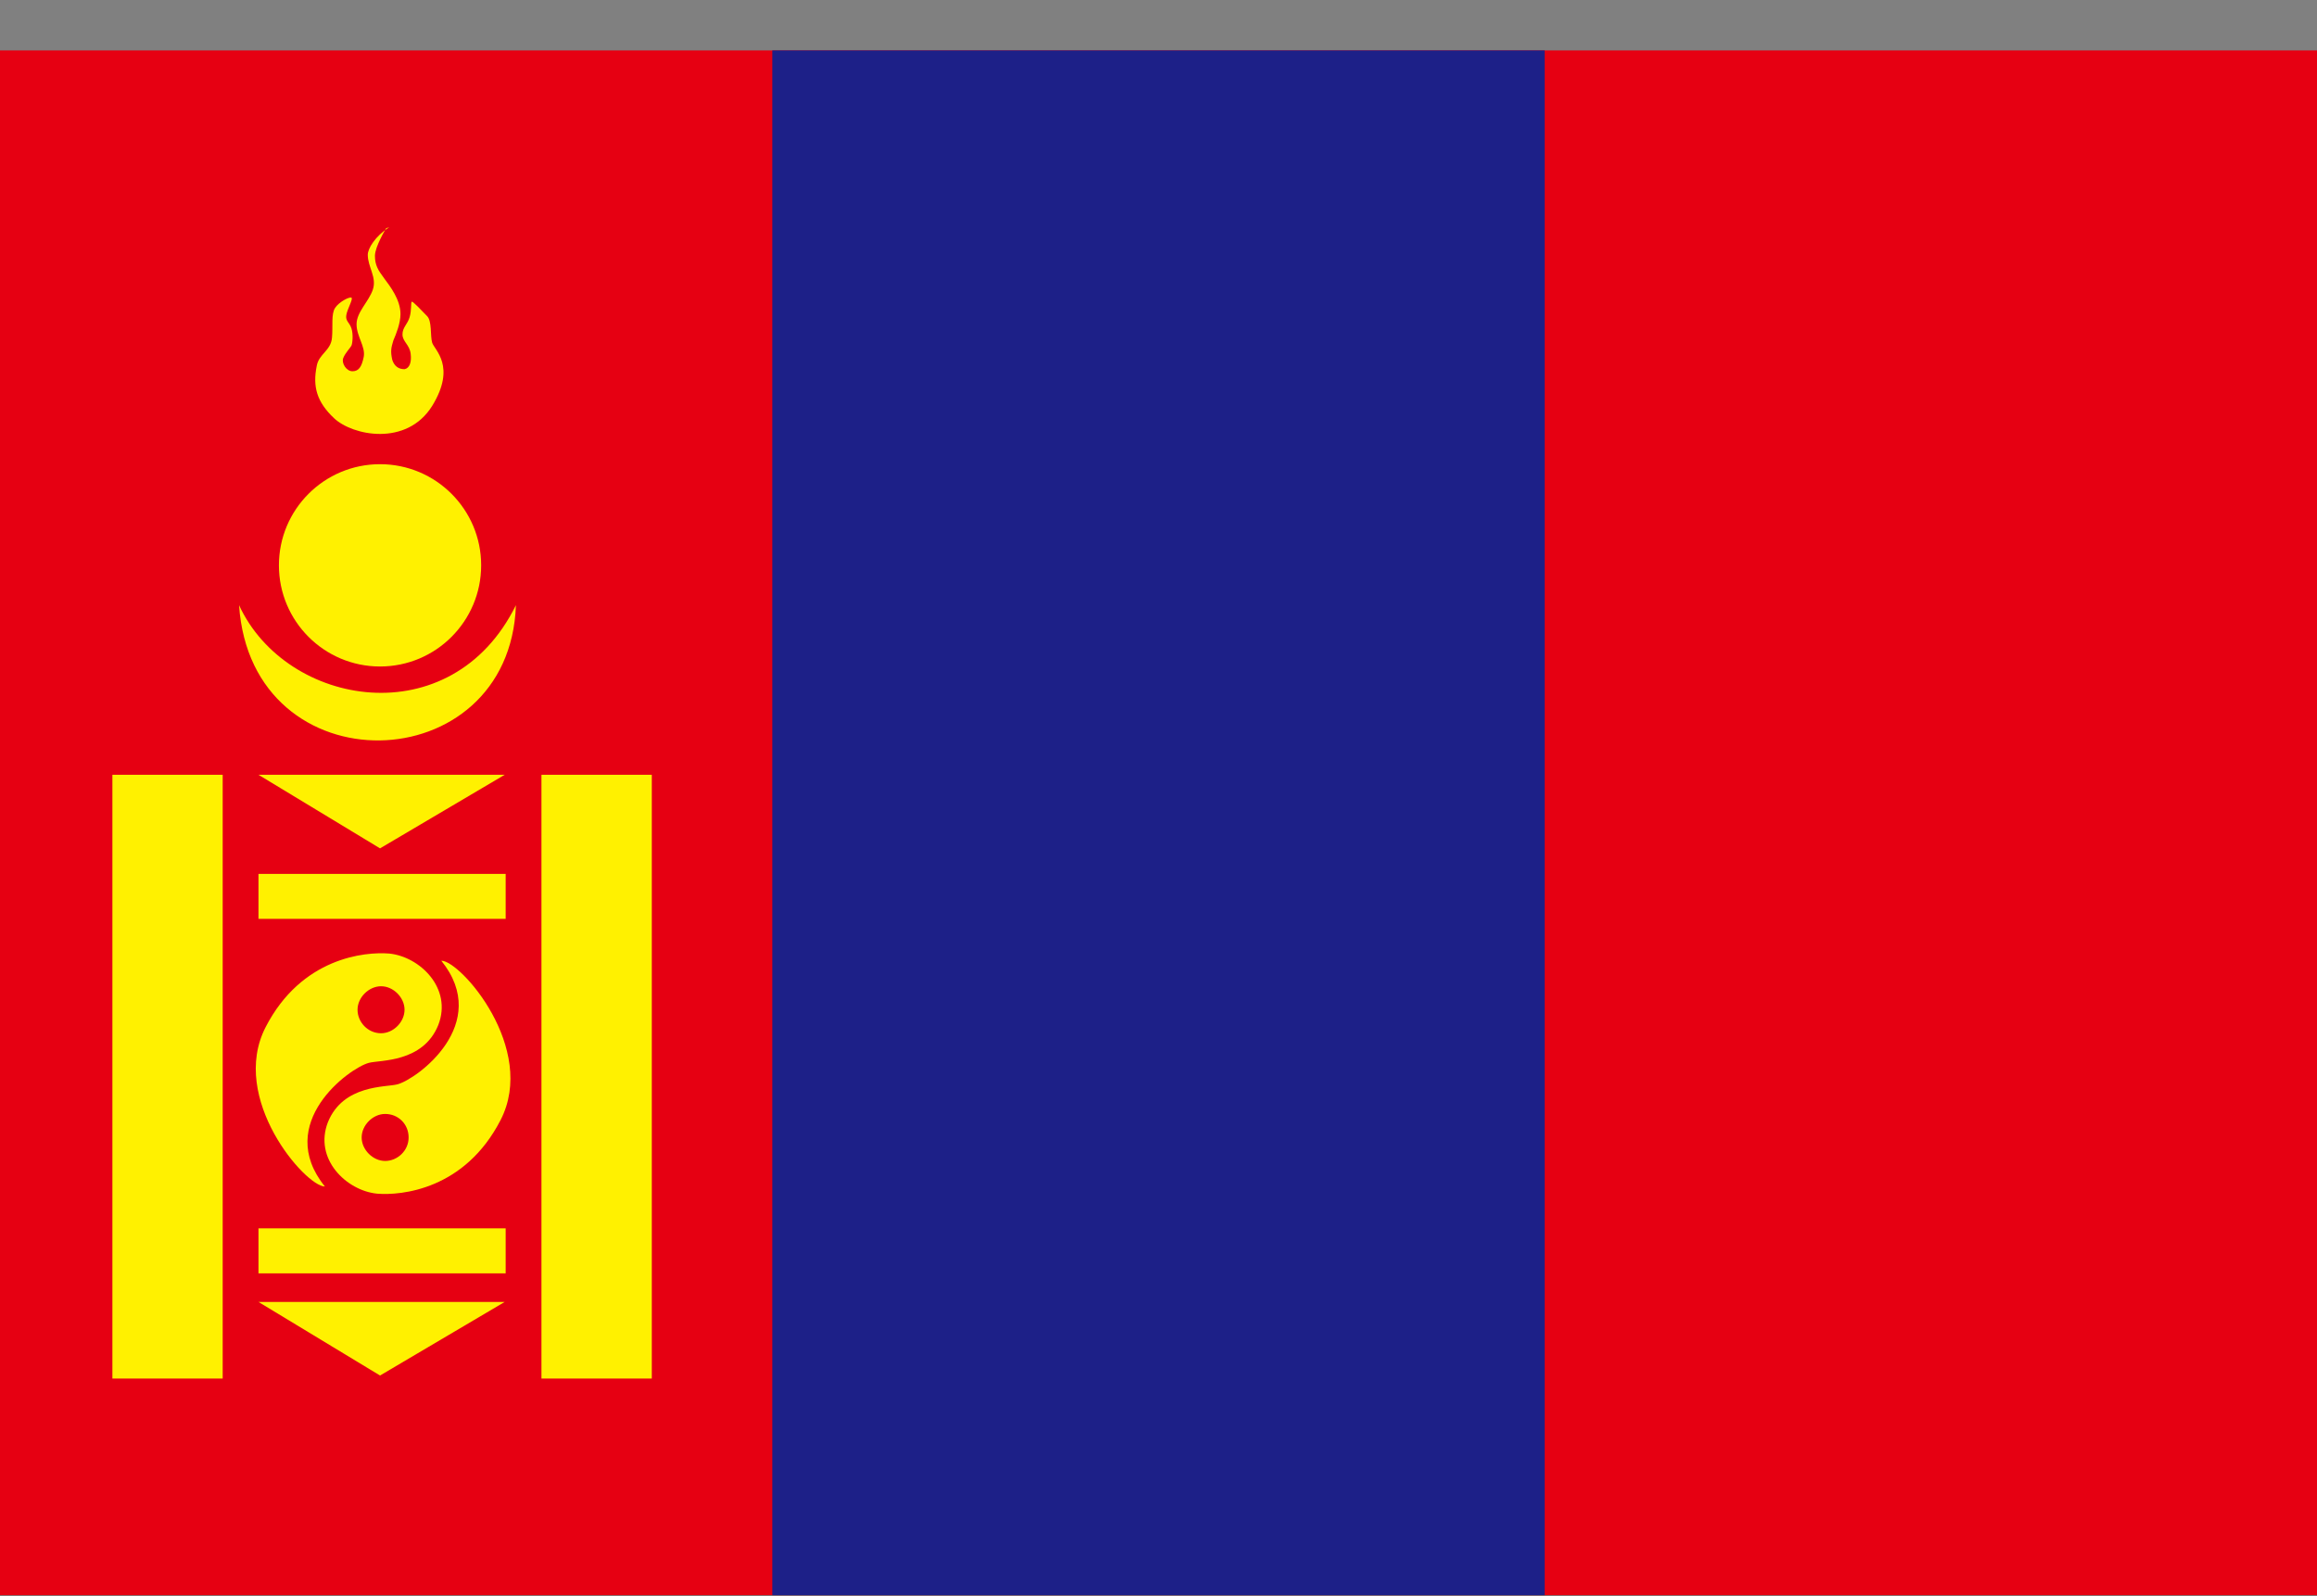<svg width="45" height="31" viewBox="0 0 45 31" fill="none" xmlns="http://www.w3.org/2000/svg">
<rect x="0" y="0" width="45" height="31" fill="#808080" stroke="none"/>
<path d="M45 0.979H0V30.98H45V0.979Z" fill="#E60012"/>
<path d="M30 0.979H15V30.98H30V0.979Z" fill="#1D2088"/>
<path d="M4.325 15.047H2.183V26.773H4.325V15.047Z" fill="#FFF100"/>
<path d="M12.659 15.047H10.516V26.773H12.659V15.047Z" fill="#FFF100"/>
<path d="M9.821 23.856H5.02V24.73H9.821V23.856Z" fill="#FFF100"/>
<path d="M9.821 16.972H5.02V17.845H9.821V16.972Z" fill="#FFF100"/>
<path d="M9.802 15.047H5.02L7.381 16.476L9.802 15.047Z" fill="#FFF100"/>
<path d="M9.802 25.285H5.02L7.381 26.714L9.802 25.285Z" fill="#FFF100"/>
<path d="M7.56 18.519C7.083 18.48 5.853 18.599 5.159 19.948C4.444 21.337 5.933 23.043 6.31 23.043C5.317 21.813 6.786 20.741 7.163 20.642C7.381 20.583 8.214 20.642 8.512 19.908C8.79 19.194 8.155 18.579 7.56 18.519ZM7.401 20.067C7.143 20.067 6.944 19.849 6.944 19.61C6.944 19.372 7.163 19.154 7.401 19.154C7.639 19.154 7.857 19.372 7.857 19.61C7.857 19.849 7.639 20.067 7.401 20.067Z" fill="#FFF100"/>
<path d="M7.321 23.182C7.798 23.222 9.028 23.102 9.722 21.753C10.437 20.364 8.948 18.658 8.571 18.658C9.563 19.888 8.095 20.96 7.718 21.059C7.5 21.118 6.667 21.059 6.369 21.793C6.091 22.507 6.726 23.122 7.321 23.182ZM7.48 21.634C7.738 21.634 7.936 21.833 7.936 22.091C7.936 22.349 7.718 22.547 7.48 22.547C7.242 22.547 7.024 22.329 7.024 22.091C7.024 21.852 7.242 21.634 7.48 21.634Z" fill="#FFF100"/>
<path d="M10.02 11.753C8.77 14.293 5.556 13.737 4.643 11.753C4.881 15.325 9.901 15.186 10.02 11.753Z" fill="#FFF100"/>
<path d="M7.381 12.944C8.466 12.944 9.345 12.064 9.345 10.979C9.345 9.895 8.466 9.015 7.381 9.015C6.296 9.015 5.417 9.895 5.417 10.979C5.417 12.064 6.296 12.944 7.381 12.944Z" fill="#FFF100"/>
<path d="M7.56 4.412C7.282 4.591 7.143 4.829 7.143 4.948C7.143 5.186 7.321 5.384 7.242 5.622C7.163 5.86 6.925 6.059 6.925 6.297C6.925 6.535 7.103 6.733 7.064 6.932C7.024 7.13 6.964 7.21 6.845 7.21C6.726 7.21 6.627 7.051 6.667 6.952C6.706 6.853 6.806 6.753 6.825 6.714C6.845 6.674 6.865 6.495 6.825 6.376C6.786 6.257 6.706 6.237 6.726 6.118C6.746 5.999 6.865 5.801 6.825 5.781C6.786 5.761 6.587 5.86 6.508 5.98C6.429 6.099 6.468 6.337 6.448 6.555C6.429 6.813 6.19 6.872 6.151 7.11C6.071 7.507 6.151 7.805 6.488 8.122C6.845 8.46 7.897 8.678 8.393 7.884C8.869 7.11 8.433 6.793 8.393 6.654C8.353 6.515 8.393 6.237 8.294 6.138C8.194 6.039 8.016 5.841 7.996 5.86C7.976 5.88 7.996 6.019 7.956 6.158C7.917 6.297 7.817 6.356 7.817 6.495C7.817 6.634 7.956 6.694 7.976 6.872C7.996 7.031 7.956 7.15 7.857 7.17C7.738 7.17 7.659 7.11 7.619 6.991C7.579 6.813 7.599 6.753 7.639 6.614C7.698 6.476 7.778 6.277 7.778 6.099C7.778 5.821 7.579 5.563 7.46 5.404C7.341 5.245 7.282 5.146 7.282 4.968C7.282 4.789 7.5 4.432 7.5 4.432L7.56 4.412Z" fill="#FFF100"/>
</svg>
